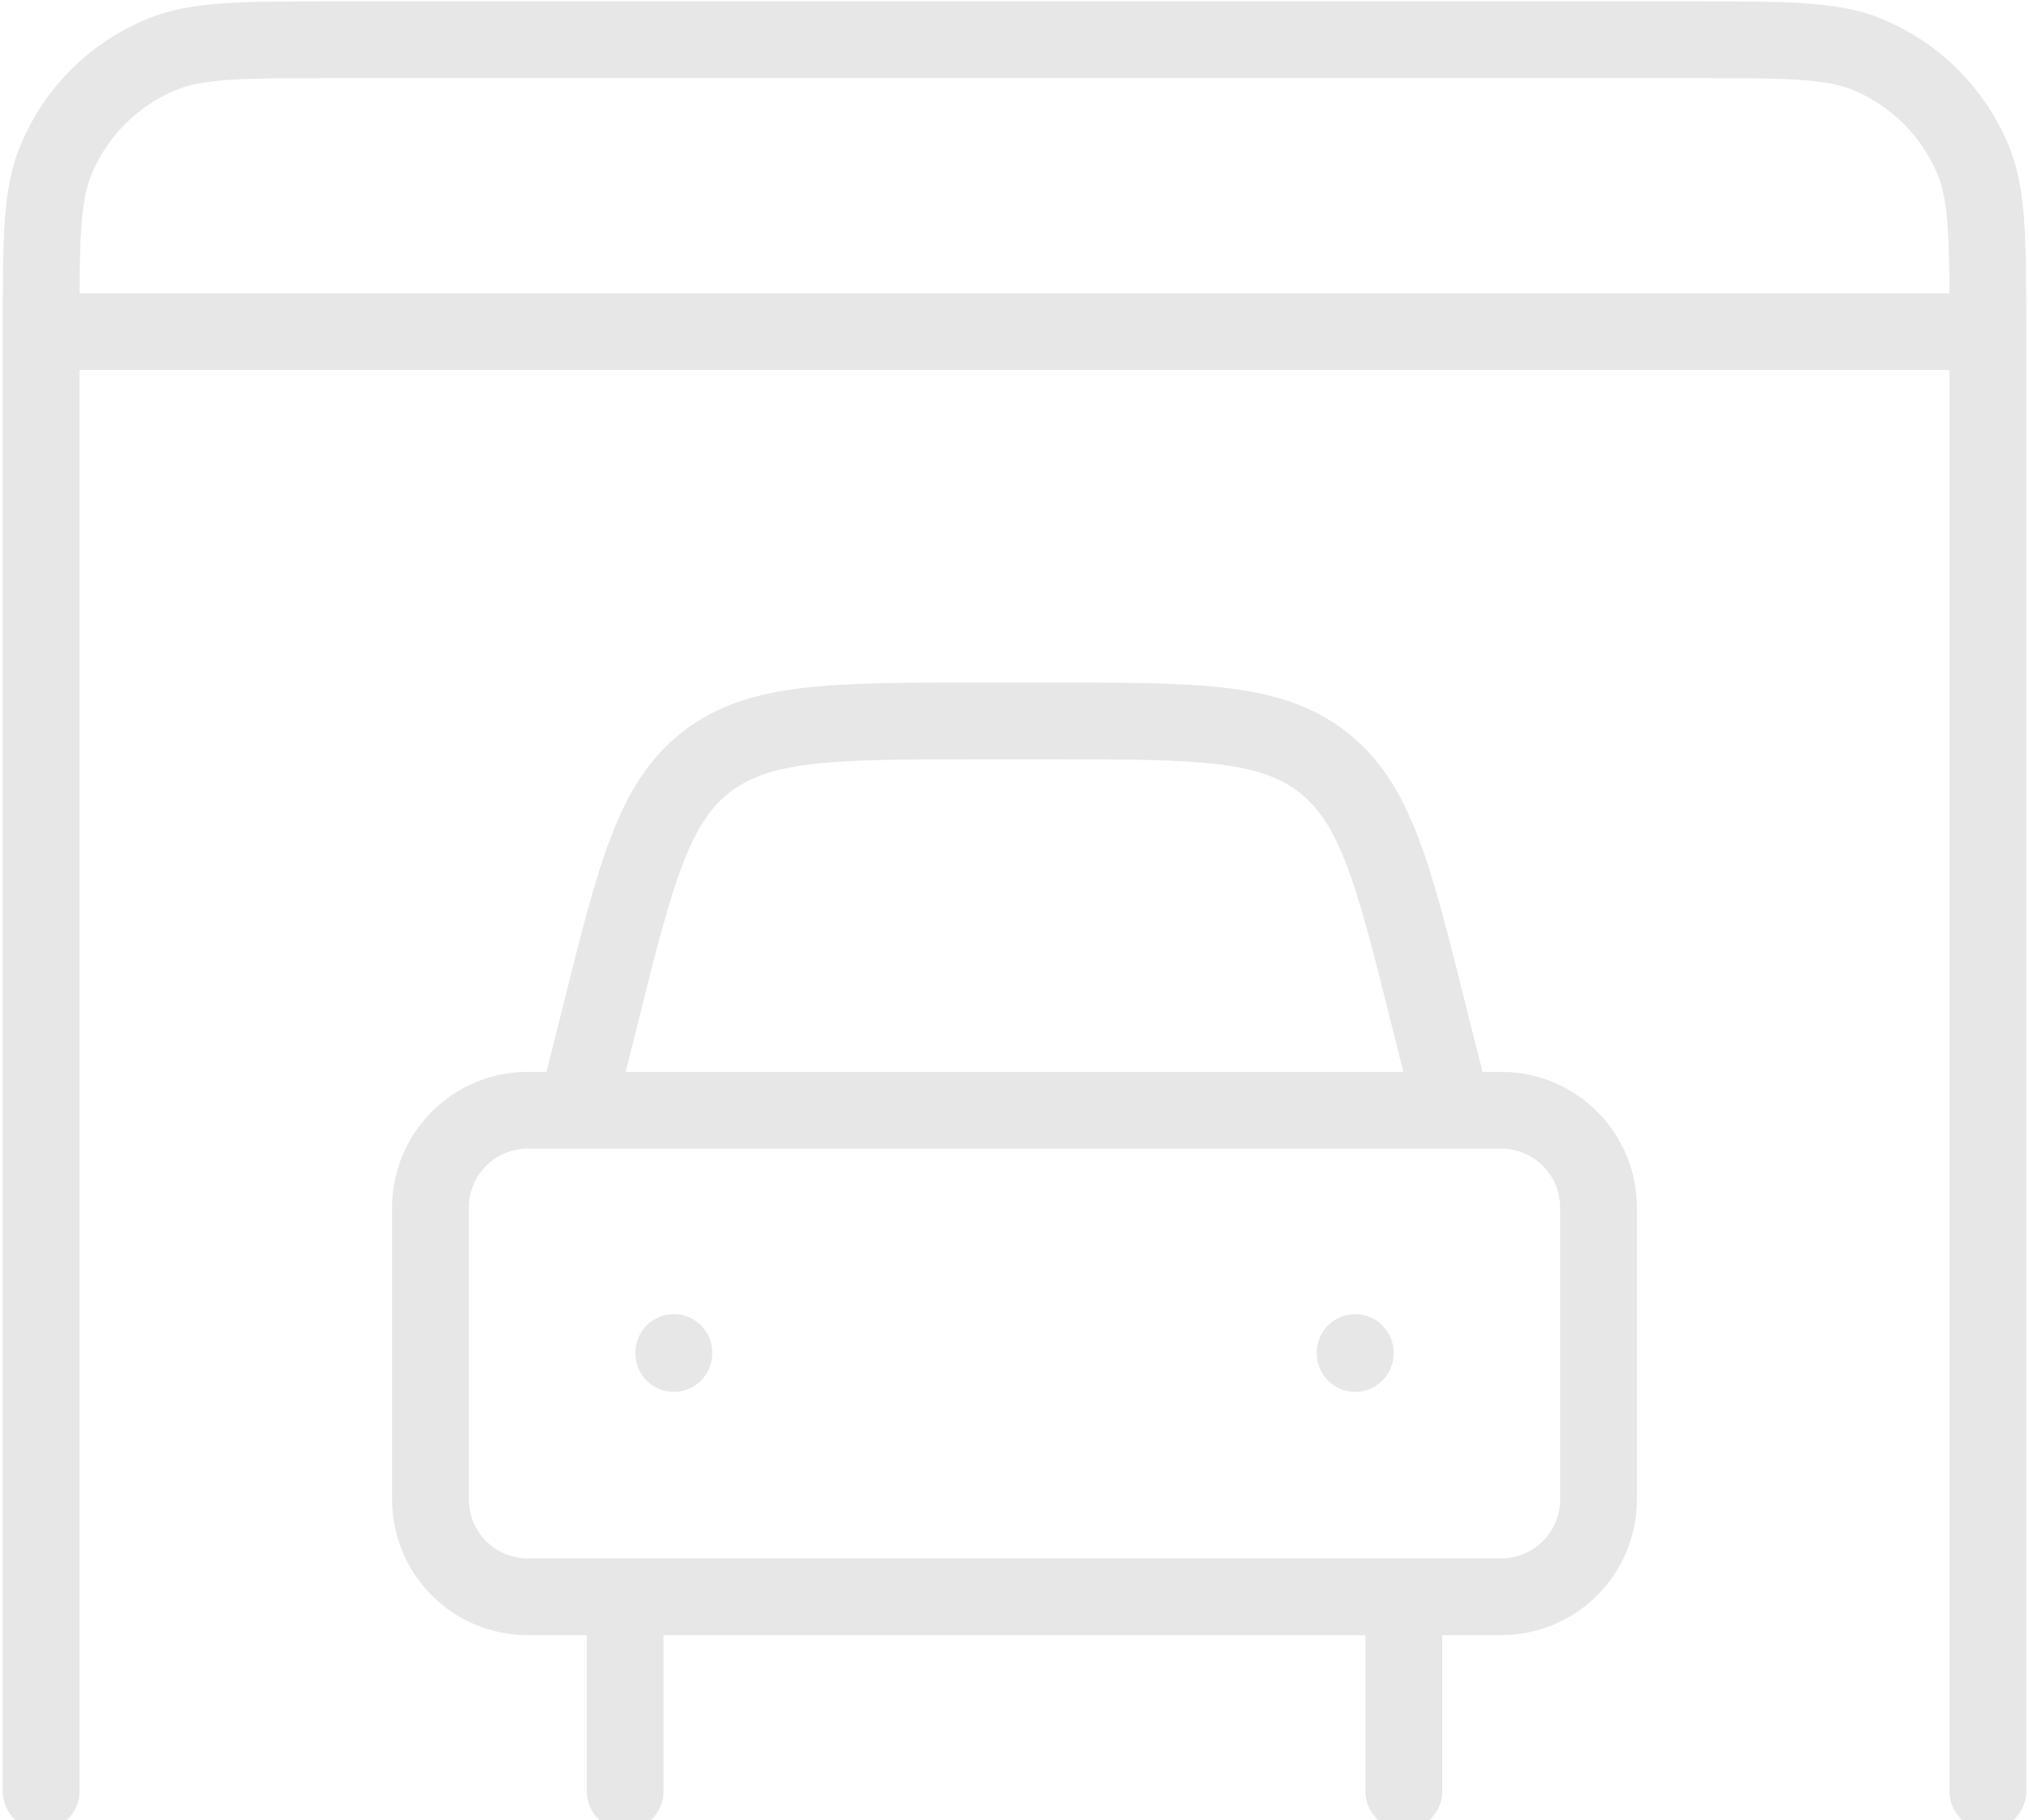 <svg width="185" height="166" viewBox="0 0 185 166" fill="none" xmlns="http://www.w3.org/2000/svg">
<path d="M181.25 30.25H3.75M181.25 30.25C181.25 21.979 181.25 17.843 179.901 14.586C179.009 12.431 177.701 10.473 176.052 8.823C174.402 7.174 172.444 5.866 170.289 4.974C167.032 3.625 162.896 3.625 154.625 3.625H30.375C22.104 3.625 17.968 3.625 14.711 4.974C12.556 5.866 10.598 7.174 8.948 8.823C7.299 10.473 5.991 12.431 5.099 14.586C3.75 17.843 3.75 21.979 3.75 30.25M181.25 30.25V163.375M3.75 30.25V163.375M128 145.625V163.375M57 145.625V163.375M52.562 101.25L54.719 92.641C57.941 79.728 59.556 73.267 64.375 69.513C69.185 65.75 75.842 65.75 89.154 65.75H95.846C109.158 65.75 115.815 65.75 120.625 69.513C125.444 73.267 127.059 79.719 130.281 92.641L132.438 101.25M61.438 123.349V123.438M123.562 123.349V123.438M136.875 101.25H48.125C45.771 101.25 43.514 102.185 41.849 103.849C40.185 105.514 39.25 107.771 39.25 110.125V136.75C39.25 139.104 40.185 141.361 41.849 143.026C43.514 144.69 45.771 145.625 48.125 145.625H136.875C139.229 145.625 141.486 144.69 143.151 143.026C144.815 141.361 145.75 139.104 145.75 136.75V110.125C145.75 107.771 144.815 105.514 143.151 103.849C141.486 102.185 139.229 101.25 136.875 101.25Z" stroke="#E7E7E7" stroke-width="7" stroke-linecap="round" stroke-linejoin="round"/>
</svg>
